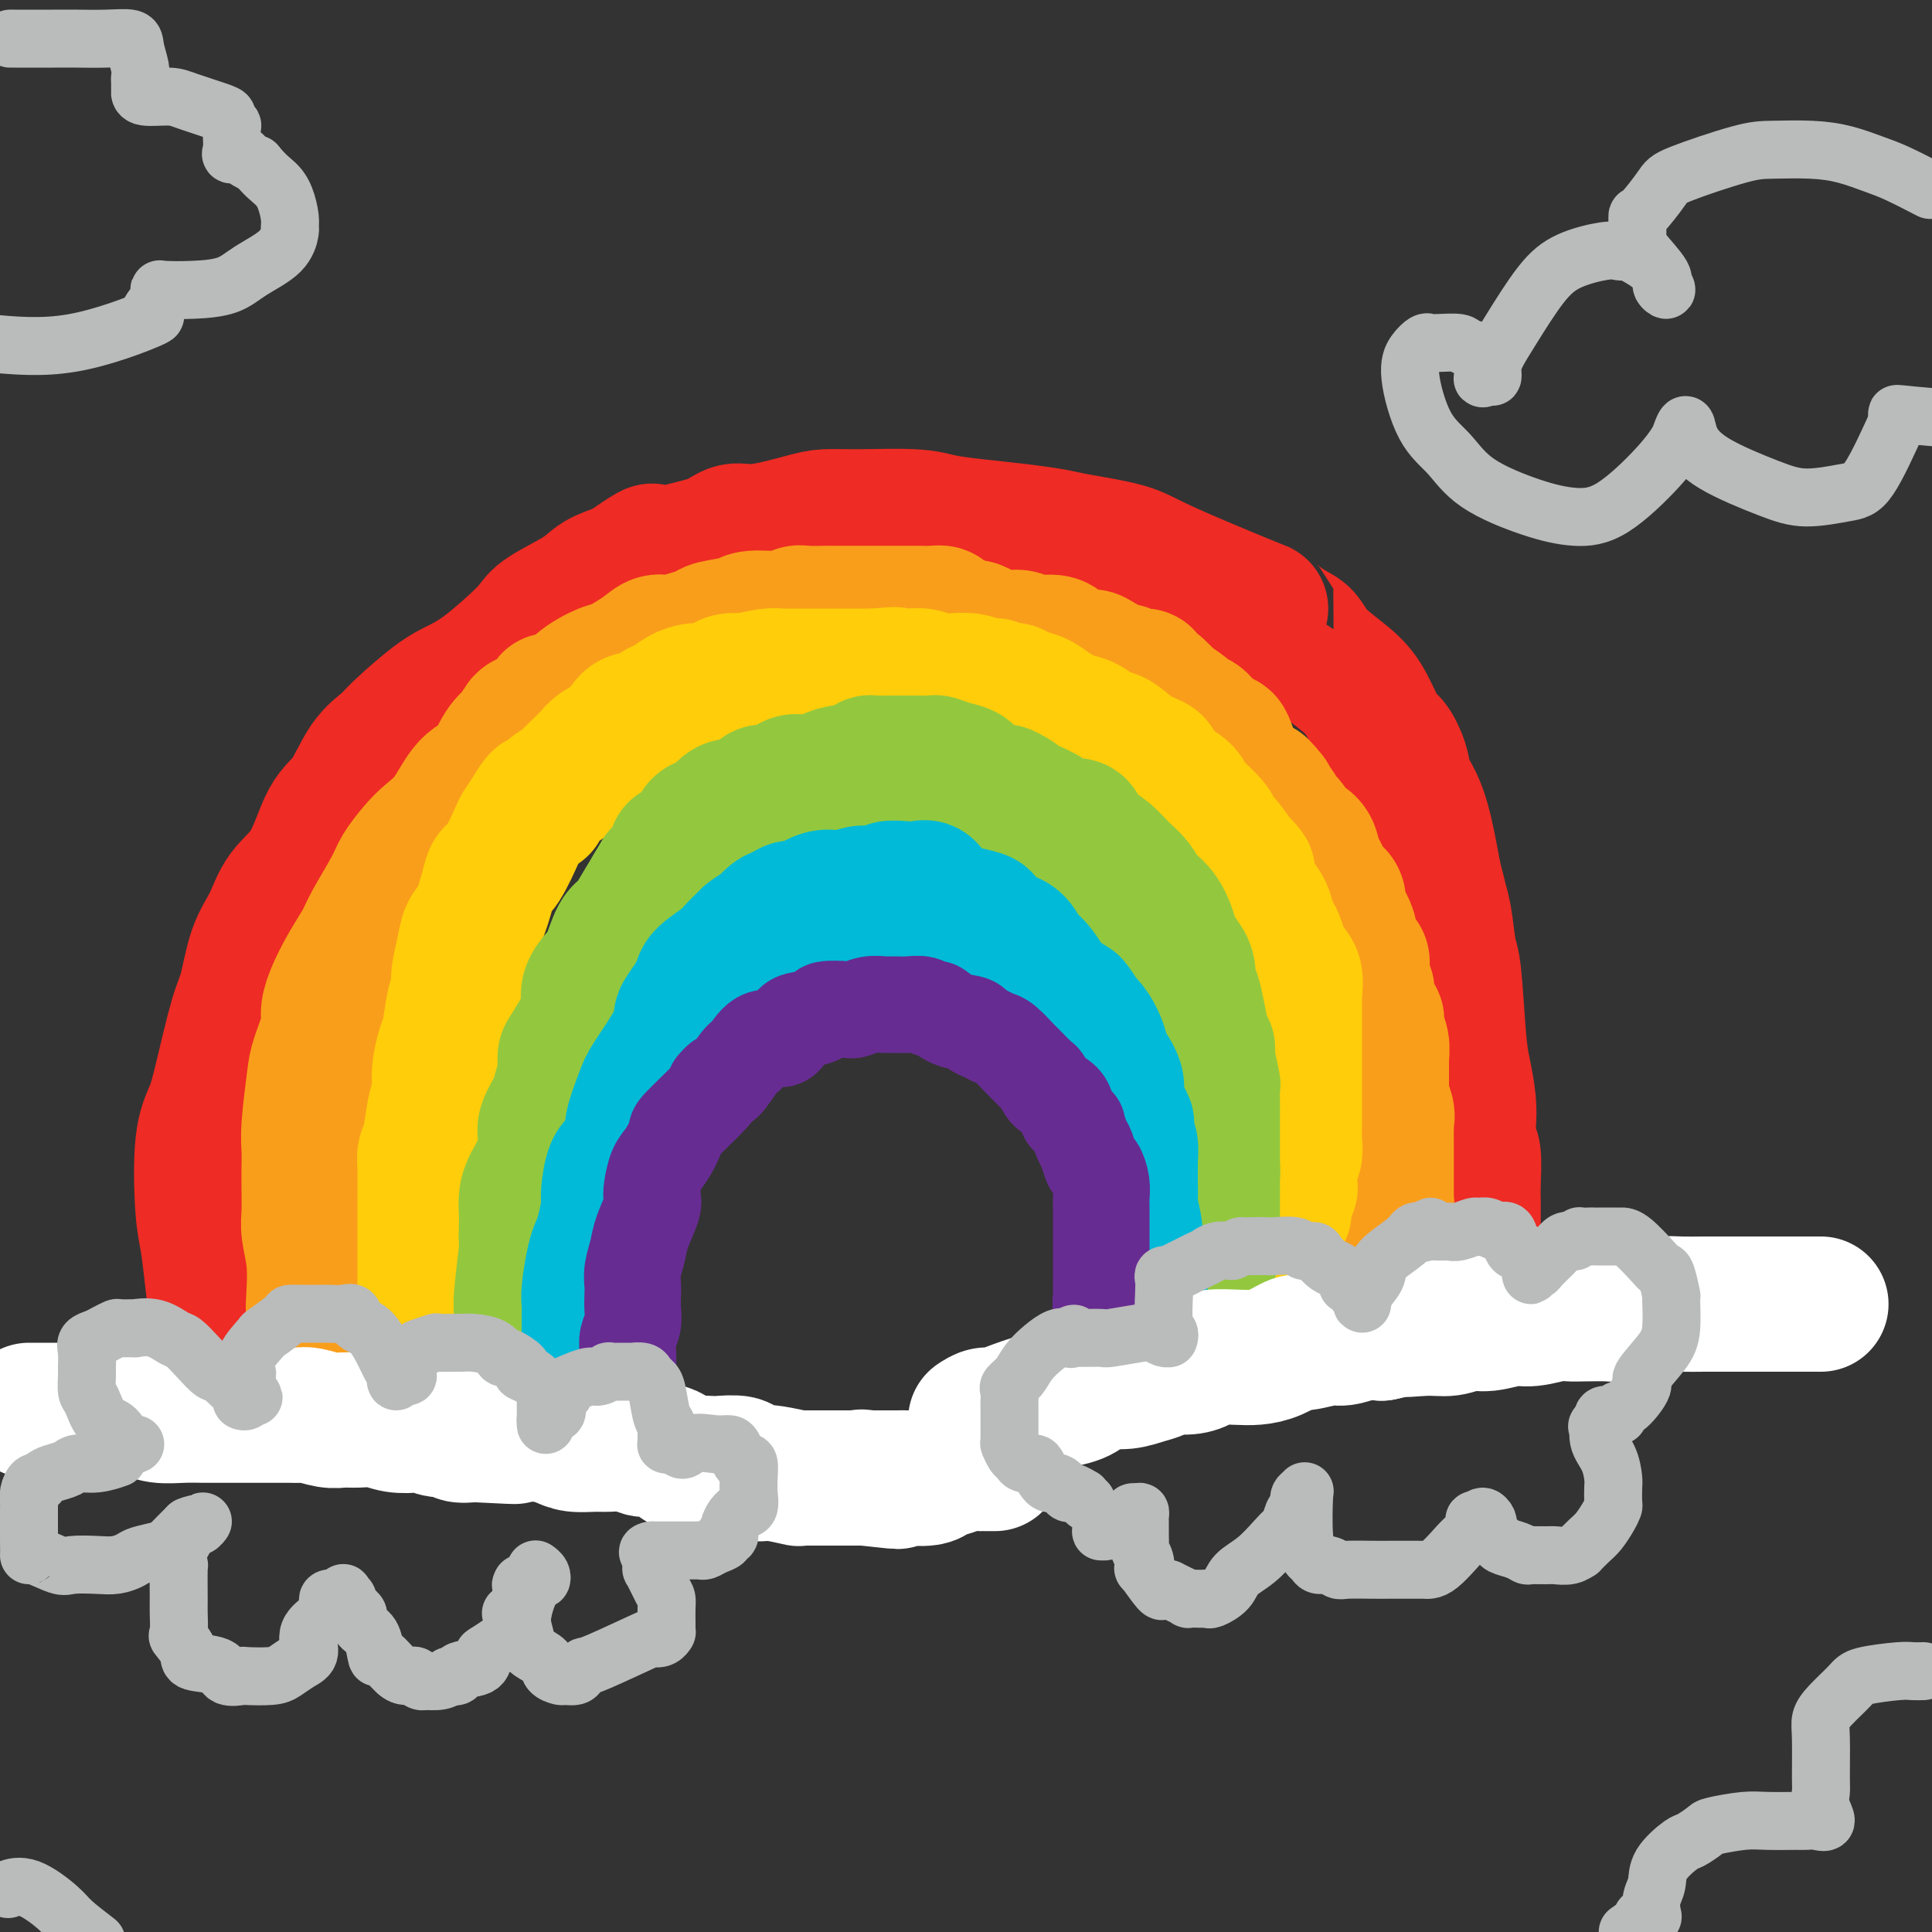 <svg viewBox='0 0 400 400' version='1.1' xmlns='http://www.w3.org/2000/svg' xmlns:xlink='http://www.w3.org/1999/xlink'><rect x="0" y="0" width="400" height="400" fill="#333333" stroke="none"/><g fill='none' stroke='rgb(238,43,36)' stroke-width='28' stroke-linecap='round' stroke-linejoin='round'><path d='M46,274c-0.333,-0.263 -0.665,-0.527 -1,-2c-0.335,-1.473 -0.672,-4.157 -1,-7c-0.328,-2.843 -0.647,-5.845 -1,-8c-0.353,-2.155 -0.740,-3.462 -1,-7c-0.260,-3.538 -0.393,-9.306 0,-13c0.393,-3.694 1.312,-5.313 2,-7c0.688,-1.687 1.146,-3.443 2,-7c0.854,-3.557 2.103,-8.916 3,-12c0.897,-3.084 1.443,-3.895 2,-6c0.557,-2.105 1.124,-5.505 2,-8c0.876,-2.495 2.061,-4.085 3,-6c0.939,-1.915 1.632,-4.154 3,-6c1.368,-1.846 3.410,-3.299 5,-6c1.590,-2.701 2.729,-6.649 4,-9c1.271,-2.351 2.675,-3.105 4,-5c1.325,-1.895 2.573,-4.930 4,-7c1.427,-2.070 3.033,-3.175 4,-4c0.967,-0.825 1.293,-1.371 3,-3c1.707,-1.629 4.793,-4.341 7,-6c2.207,-1.659 3.535,-2.267 5,-3c1.465,-0.733 3.067,-1.592 5,-3c1.933,-1.408 4.196,-3.364 6,-5c1.804,-1.636 3.149,-2.952 4,-4c0.851,-1.048 1.207,-1.827 3,-3c1.793,-1.173 5.021,-2.739 7,-4c1.979,-1.261 2.708,-2.217 4,-3c1.292,-0.783 3.146,-1.391 5,-2'/><path d='M129,118c8.211,-5.747 5.738,-3.615 6,-3c0.262,0.615 3.259,-0.287 6,-1c2.741,-0.713 5.225,-1.239 7,-2c1.775,-0.761 2.842,-1.759 4,-2c1.158,-0.241 2.406,0.274 5,0c2.594,-0.274 6.533,-1.338 9,-2c2.467,-0.662 3.461,-0.920 5,-1c1.539,-0.080 3.623,0.020 7,0c3.377,-0.020 8.045,-0.160 11,0c2.955,0.160 4.195,0.619 6,1c1.805,0.381 4.174,0.682 7,1c2.826,0.318 6.110,0.653 9,1c2.890,0.347 5.387,0.708 7,1c1.613,0.292 2.340,0.517 5,1c2.660,0.483 7.251,1.225 10,2c2.749,0.775 3.657,1.581 9,4c5.343,2.419 15.123,6.449 19,8c3.877,1.551 1.853,0.623 2,1c0.147,0.377 2.465,2.058 4,3c1.535,0.942 2.288,1.146 3,2c0.712,0.854 1.384,2.359 3,4c1.616,1.641 4.177,3.418 6,5c1.823,1.582 2.907,2.968 4,5c1.093,2.032 2.194,4.709 3,6c0.806,1.291 1.318,1.194 2,2c0.682,0.806 1.534,2.514 2,4c0.466,1.486 0.548,2.749 1,4c0.452,1.251 1.276,2.491 2,4c0.724,1.509 1.350,3.288 2,6c0.650,2.712 1.325,6.356 2,10'/><path d='M297,182c1.262,4.481 0.915,3.685 1,4c0.085,0.315 0.600,1.741 1,4c0.400,2.259 0.685,5.352 1,7c0.315,1.648 0.659,1.850 1,5c0.341,3.150 0.679,9.247 1,13c0.321,3.753 0.626,5.162 1,7c0.374,1.838 0.818,4.106 1,6c0.182,1.894 0.101,3.414 0,5c-0.101,1.586 -0.223,3.237 0,4c0.223,0.763 0.792,0.638 1,2c0.208,1.362 0.056,4.211 0,6c-0.056,1.789 -0.015,2.518 0,4c0.015,1.482 0.004,3.717 0,5c-0.004,1.283 -0.001,1.615 0,2c0.001,0.385 0.000,0.824 0,1c-0.000,0.176 -0.000,0.088 0,0'/></g>
<g fill='none' stroke='rgb(249,158,27)' stroke-width='28' stroke-linecap='round' stroke-linejoin='round'><path d='M66,278c0.111,-0.076 0.222,-0.152 0,-1c-0.222,-0.848 -0.777,-2.469 -1,-4c-0.223,-1.531 -0.112,-2.972 0,-5c0.112,-2.028 0.226,-4.642 0,-7c-0.226,-2.358 -0.792,-4.458 -1,-6c-0.208,-1.542 -0.057,-2.525 0,-4c0.057,-1.475 0.018,-3.441 0,-5c-0.018,-1.559 -0.017,-2.711 0,-4c0.017,-1.289 0.051,-2.716 0,-4c-0.051,-1.284 -0.186,-2.426 0,-5c0.186,-2.574 0.692,-6.581 1,-9c0.308,-2.419 0.417,-3.251 1,-5c0.583,-1.749 1.641,-4.415 2,-6c0.359,-1.585 0.019,-2.090 0,-3c-0.019,-0.910 0.282,-2.225 1,-4c0.718,-1.775 1.854,-4.011 3,-6c1.146,-1.989 2.302,-3.733 3,-5c0.698,-1.267 0.937,-2.057 2,-4c1.063,-1.943 2.948,-5.038 4,-7c1.052,-1.962 1.271,-2.791 2,-4c0.729,-1.209 1.970,-2.796 3,-4c1.030,-1.204 1.850,-2.024 3,-3c1.150,-0.976 2.628,-2.110 4,-4c1.372,-1.890 2.636,-4.538 4,-6c1.364,-1.462 2.829,-1.740 4,-3c1.171,-1.260 2.049,-3.503 3,-5c0.951,-1.497 1.976,-2.249 3,-3'/><path d='M107,152c3.641,-4.638 0.744,-2.232 1,-2c0.256,0.232 3.665,-1.710 5,-3c1.335,-1.290 0.595,-1.926 1,-2c0.405,-0.074 1.953,0.416 3,0c1.047,-0.416 1.592,-1.737 3,-3c1.408,-1.263 3.678,-2.467 5,-3c1.322,-0.533 1.697,-0.394 3,-1c1.303,-0.606 3.533,-1.955 5,-3c1.467,-1.045 2.172,-1.786 3,-2c0.828,-0.214 1.780,0.098 3,0c1.220,-0.098 2.707,-0.605 4,-1c1.293,-0.395 2.391,-0.679 3,-1c0.609,-0.321 0.730,-0.678 2,-1c1.270,-0.322 3.689,-0.608 5,-1c1.311,-0.392 1.515,-0.890 3,-1c1.485,-0.110 4.251,0.167 6,0c1.749,-0.167 2.482,-0.777 3,-1c0.518,-0.223 0.821,-0.060 2,0c1.179,0.060 3.232,0.016 4,0c0.768,-0.016 0.249,-0.004 2,0c1.751,0.004 5.770,0.001 7,0c1.230,-0.001 -0.330,-0.000 0,0c0.330,0.000 2.550,-0.001 4,0c1.450,0.001 2.128,0.003 3,0c0.872,-0.003 1.937,-0.012 3,0c1.063,0.012 2.125,0.045 3,0c0.875,-0.045 1.565,-0.167 2,0c0.435,0.167 0.617,0.622 1,1c0.383,0.378 0.967,0.679 2,1c1.033,0.321 2.517,0.660 4,1'/><path d='M202,130c1.642,0.625 1.249,0.689 2,1c0.751,0.311 2.648,0.871 4,1c1.352,0.129 2.158,-0.173 3,0c0.842,0.173 1.720,0.821 3,1c1.280,0.179 2.962,-0.110 4,0c1.038,0.110 1.430,0.620 2,1c0.570,0.380 1.316,0.632 2,1c0.684,0.368 1.306,0.854 2,1c0.694,0.146 1.459,-0.048 2,0c0.541,0.048 0.857,0.338 2,1c1.143,0.662 3.114,1.698 4,2c0.886,0.302 0.687,-0.129 1,0c0.313,0.129 1.140,0.817 2,1c0.860,0.183 1.755,-0.139 2,0c0.245,0.139 -0.158,0.737 0,1c0.158,0.263 0.878,0.189 2,1c1.122,0.811 2.647,2.508 3,3c0.353,0.492 -0.467,-0.219 0,0c0.467,0.219 2.219,1.368 3,2c0.781,0.632 0.589,0.747 1,1c0.411,0.253 1.423,0.646 2,1c0.577,0.354 0.718,0.670 1,1c0.282,0.330 0.706,0.673 1,1c0.294,0.327 0.457,0.637 1,1c0.543,0.363 1.467,0.778 2,1c0.533,0.222 0.674,0.252 1,1c0.326,0.748 0.836,2.214 1,3c0.164,0.786 -0.018,0.891 0,1c0.018,0.109 0.236,0.222 1,1c0.764,0.778 2.076,2.222 3,3c0.924,0.778 1.462,0.889 2,1'/><path d='M261,163c3.527,3.615 1.345,2.151 1,2c-0.345,-0.151 1.148,1.009 2,2c0.852,0.991 1.062,1.811 1,2c-0.062,0.189 -0.395,-0.254 0,0c0.395,0.254 1.519,1.207 2,2c0.481,0.793 0.318,1.428 1,2c0.682,0.572 2.210,1.081 3,2c0.790,0.919 0.842,2.248 1,3c0.158,0.752 0.421,0.927 1,2c0.579,1.073 1.474,3.046 2,4c0.526,0.954 0.684,0.890 1,1c0.316,0.110 0.792,0.393 1,1c0.208,0.607 0.150,1.539 0,2c-0.150,0.461 -0.390,0.451 0,1c0.390,0.549 1.410,1.658 2,3c0.590,1.342 0.751,2.917 1,4c0.249,1.083 0.588,1.673 1,2c0.412,0.327 0.898,0.389 1,1c0.102,0.611 -0.179,1.770 0,3c0.179,1.230 0.817,2.531 1,3c0.183,0.469 -0.091,0.106 0,1c0.091,0.894 0.546,3.045 1,4c0.454,0.955 0.906,0.713 1,1c0.094,0.287 -0.171,1.104 0,2c0.171,0.896 0.778,1.873 1,3c0.222,1.127 0.060,2.404 0,3c-0.060,0.596 -0.016,0.510 0,1c0.016,0.490 0.004,1.555 0,2c-0.004,0.445 -0.001,0.270 0,1c0.001,0.730 0.001,2.365 0,4'/><path d='M286,227c1.619,6.851 1.166,3.479 1,3c-0.166,-0.479 -0.044,1.936 0,3c0.044,1.064 0.012,0.778 0,1c-0.012,0.222 -0.003,0.952 0,2c0.003,1.048 0.001,2.414 0,3c-0.001,0.586 -0.000,0.392 0,1c0.000,0.608 0.000,2.019 0,3c-0.000,0.981 -0.000,1.534 0,2c0.000,0.466 0.000,0.847 0,1c-0.000,0.153 -0.000,0.078 0,0c0.000,-0.078 0.000,-0.161 0,0c-0.000,0.161 -0.000,0.565 0,1c0.000,0.435 0.001,0.902 0,1c-0.001,0.098 -0.004,-0.172 0,0c0.004,0.172 0.015,0.786 0,1c-0.015,0.214 -0.057,0.027 0,0c0.057,-0.027 0.211,0.107 0,1c-0.211,0.893 -0.789,2.544 -1,3c-0.211,0.456 -0.057,-0.284 0,0c0.057,0.284 0.015,1.592 0,2c-0.015,0.408 -0.004,-0.082 0,0c0.004,0.082 0.001,0.738 0,1c-0.001,0.262 -0.001,0.131 0,0'/></g>
<g fill='none' stroke='rgb(255,205,10)' stroke-width='28' stroke-linecap='round' stroke-linejoin='round'><path d='M88,272c-0.000,0.144 -0.000,0.289 0,0c0.000,-0.289 0.000,-1.011 0,-3c-0.000,-1.989 -0.000,-5.247 0,-7c0.000,-1.753 0.000,-2.003 0,-3c-0.000,-0.997 -0.001,-2.742 0,-4c0.001,-1.258 0.003,-2.028 0,-3c-0.003,-0.972 -0.012,-2.147 0,-4c0.012,-1.853 0.046,-4.386 0,-6c-0.046,-1.614 -0.171,-2.310 0,-3c0.171,-0.690 0.637,-1.375 1,-3c0.363,-1.625 0.622,-4.189 1,-6c0.378,-1.811 0.874,-2.870 1,-4c0.126,-1.130 -0.120,-2.333 0,-4c0.120,-1.667 0.606,-3.799 1,-5c0.394,-1.201 0.697,-1.472 1,-3c0.303,-1.528 0.605,-4.314 1,-6c0.395,-1.686 0.882,-2.272 1,-3c0.118,-0.728 -0.133,-1.598 0,-3c0.133,-1.402 0.651,-3.335 1,-5c0.349,-1.665 0.529,-3.061 1,-4c0.471,-0.939 1.233,-1.422 2,-3c0.767,-1.578 1.539,-4.253 2,-6c0.461,-1.747 0.613,-2.568 1,-3c0.387,-0.432 1.011,-0.477 2,-2c0.989,-1.523 2.343,-4.526 3,-6c0.657,-1.474 0.616,-1.421 1,-2c0.384,-0.579 1.192,-1.789 2,-3'/><path d='M110,168c2.621,-4.638 2.172,-1.732 2,-1c-0.172,0.732 -0.068,-0.710 1,-2c1.068,-1.290 3.101,-2.429 4,-3c0.899,-0.571 0.665,-0.573 1,-1c0.335,-0.427 1.241,-1.280 2,-2c0.759,-0.720 1.372,-1.309 2,-2c0.628,-0.691 1.269,-1.486 2,-2c0.731,-0.514 1.550,-0.749 2,-1c0.450,-0.251 0.529,-0.519 1,-1c0.471,-0.481 1.333,-1.175 2,-2c0.667,-0.825 1.140,-1.783 2,-2c0.860,-0.217 2.107,0.306 3,0c0.893,-0.306 1.431,-1.440 2,-2c0.569,-0.560 1.167,-0.545 2,-1c0.833,-0.455 1.899,-1.379 3,-2c1.101,-0.621 2.236,-0.937 3,-1c0.764,-0.063 1.157,0.128 2,0c0.843,-0.128 2.138,-0.574 3,-1c0.862,-0.426 1.292,-0.832 2,-1c0.708,-0.168 1.693,-0.098 2,0c0.307,0.098 -0.066,0.222 1,0c1.066,-0.222 3.569,-0.792 5,-1c1.431,-0.208 1.789,-0.056 2,0c0.211,0.056 0.273,0.015 1,0c0.727,-0.015 2.118,-0.004 3,0c0.882,0.004 1.255,0.001 2,0c0.745,-0.001 1.863,-0.000 3,0c1.137,0.000 2.295,0.000 3,0c0.705,-0.000 0.959,-0.000 2,0c1.041,0.000 2.869,0.000 4,0c1.131,-0.000 1.566,-0.000 2,0'/><path d='M181,140c6.845,-0.618 3.959,-0.162 3,0c-0.959,0.162 0.010,0.030 1,0c0.990,-0.030 2.001,0.044 3,0c0.999,-0.044 1.986,-0.204 3,0c1.014,0.204 2.054,0.772 3,1c0.946,0.228 1.796,0.117 3,0c1.204,-0.117 2.760,-0.241 4,0c1.240,0.241 2.163,0.848 3,1c0.837,0.152 1.588,-0.152 2,0c0.412,0.152 0.484,0.761 1,1c0.516,0.239 1.477,0.108 2,0c0.523,-0.108 0.608,-0.194 1,0c0.392,0.194 1.091,0.667 2,1c0.909,0.333 2.028,0.527 3,1c0.972,0.473 1.796,1.224 3,2c1.204,0.776 2.789,1.576 4,2c1.211,0.424 2.049,0.471 3,1c0.951,0.529 2.014,1.541 3,2c0.986,0.459 1.893,0.364 3,1c1.107,0.636 2.413,2.001 4,3c1.587,0.999 3.455,1.632 4,2c0.545,0.368 -0.232,0.470 0,1c0.232,0.530 1.473,1.487 2,2c0.527,0.513 0.339,0.583 1,1c0.661,0.417 2.172,1.182 3,2c0.828,0.818 0.973,1.688 1,2c0.027,0.312 -0.065,0.067 1,1c1.065,0.933 3.285,3.044 4,4c0.715,0.956 -0.077,0.757 0,1c0.077,0.243 1.022,0.926 2,2c0.978,1.074 1.989,2.537 3,4'/><path d='M256,178c4.058,4.179 1.703,2.126 1,2c-0.703,-0.126 0.245,1.675 1,3c0.755,1.325 1.318,2.176 2,3c0.682,0.824 1.483,1.622 2,3c0.517,1.378 0.751,3.336 1,4c0.249,0.664 0.511,0.035 1,1c0.489,0.965 1.203,3.525 2,5c0.797,1.475 1.678,1.866 2,3c0.322,1.134 0.086,3.012 0,4c-0.086,0.988 -0.023,1.087 0,2c0.023,0.913 0.006,2.639 0,4c-0.006,1.361 -0.002,2.355 0,3c0.002,0.645 0.000,0.940 0,2c-0.000,1.060 -0.000,2.883 0,4c0.000,1.117 0.000,1.527 0,3c-0.000,1.473 -0.000,4.007 0,5c0.000,0.993 0.001,0.444 0,1c-0.001,0.556 -0.004,2.217 0,3c0.004,0.783 0.015,0.690 0,1c-0.015,0.310 -0.057,1.024 0,2c0.057,0.976 0.211,2.213 0,3c-0.211,0.787 -0.788,1.124 -1,2c-0.212,0.876 -0.061,2.291 0,3c0.061,0.709 0.030,0.712 0,1c-0.030,0.288 -0.060,0.861 0,1c0.060,0.139 0.208,-0.155 0,0c-0.208,0.155 -0.774,0.759 -1,1c-0.226,0.241 -0.113,0.121 0,0'/><path d='M266,247c-0.309,7.204 -0.083,2.715 0,1c0.083,-1.715 0.022,-0.654 0,0c-0.022,0.654 -0.006,0.901 0,1c0.006,0.099 0.003,0.049 0,0'/></g>
<g fill='none' stroke='rgb(147,200,62)' stroke-width='28' stroke-linecap='round' stroke-linejoin='round'><path d='M108,281c0.002,-0.757 0.004,-1.514 0,-2c-0.004,-0.486 -0.015,-0.702 0,-2c0.015,-1.298 0.057,-3.677 0,-5c-0.057,-1.323 -0.211,-1.589 0,-4c0.211,-2.411 0.788,-6.967 1,-9c0.212,-2.033 0.059,-1.544 0,-2c-0.059,-0.456 -0.023,-1.856 0,-3c0.023,-1.144 0.035,-2.032 0,-3c-0.035,-0.968 -0.116,-2.015 0,-3c0.116,-0.985 0.430,-1.909 1,-3c0.570,-1.091 1.395,-2.349 2,-4c0.605,-1.651 0.989,-3.694 1,-5c0.011,-1.306 -0.351,-1.873 0,-3c0.351,-1.127 1.416,-2.813 2,-4c0.584,-1.187 0.689,-1.876 1,-3c0.311,-1.124 0.829,-2.682 1,-4c0.171,-1.318 -0.006,-2.397 0,-3c0.006,-0.603 0.196,-0.731 1,-2c0.804,-1.269 2.221,-3.680 3,-5c0.779,-1.320 0.919,-1.547 1,-2c0.081,-0.453 0.105,-1.130 0,-2c-0.105,-0.870 -0.337,-1.934 0,-3c0.337,-1.066 1.244,-2.135 2,-3c0.756,-0.865 1.360,-1.524 2,-3c0.640,-1.476 1.316,-3.767 2,-5c0.684,-1.233 1.376,-1.409 2,-2c0.624,-0.591 1.178,-1.597 2,-3c0.822,-1.403 1.911,-3.201 3,-5'/><path d='M135,184c2.270,-3.779 1.446,-2.727 2,-3c0.554,-0.273 2.485,-1.872 3,-3c0.515,-1.128 -0.385,-1.786 0,-2c0.385,-0.214 2.057,0.016 3,-1c0.943,-1.016 1.159,-3.276 2,-4c0.841,-0.724 2.308,0.090 3,0c0.692,-0.090 0.609,-1.085 1,-2c0.391,-0.915 1.255,-1.752 2,-2c0.745,-0.248 1.371,0.093 2,0c0.629,-0.093 1.260,-0.621 2,-1c0.740,-0.379 1.589,-0.608 2,-1c0.411,-0.392 0.382,-0.945 1,-1c0.618,-0.055 1.881,0.389 3,0c1.119,-0.389 2.093,-1.609 3,-2c0.907,-0.391 1.745,0.049 3,0c1.255,-0.049 2.926,-0.588 4,-1c1.074,-0.412 1.550,-0.699 3,-1c1.450,-0.301 3.874,-0.617 5,-1c1.126,-0.383 0.956,-0.835 1,-1c0.044,-0.165 0.304,-0.044 1,0c0.696,0.044 1.830,0.012 3,0c1.170,-0.012 2.378,-0.004 3,0c0.622,0.004 0.659,0.004 1,0c0.341,-0.004 0.988,-0.013 2,0c1.012,0.013 2.391,0.047 3,0c0.609,-0.047 0.450,-0.177 1,0c0.550,0.177 1.810,0.661 3,1c1.190,0.339 2.309,0.534 3,1c0.691,0.466 0.955,1.202 2,2c1.045,0.798 2.870,1.656 4,2c1.130,0.344 1.565,0.172 2,0'/><path d='M208,164c2.934,1.344 2.769,1.703 3,2c0.231,0.297 0.859,0.530 2,1c1.141,0.470 2.794,1.176 4,2c1.206,0.824 1.964,1.767 3,2c1.036,0.233 2.349,-0.244 3,0c0.651,0.244 0.640,1.209 1,2c0.360,0.791 1.093,1.408 2,2c0.907,0.592 1.990,1.157 3,2c1.010,0.843 1.948,1.962 3,3c1.052,1.038 2.217,1.996 3,3c0.783,1.004 1.183,2.054 2,3c0.817,0.946 2.051,1.787 3,3c0.949,1.213 1.613,2.798 2,4c0.387,1.202 0.498,2.023 1,3c0.502,0.977 1.395,2.112 2,3c0.605,0.888 0.923,1.530 1,3c0.077,1.470 -0.085,3.770 0,4c0.085,0.230 0.419,-1.608 1,0c0.581,1.608 1.410,6.663 2,9c0.590,2.337 0.943,1.957 1,2c0.057,0.043 -0.181,0.511 0,2c0.181,1.489 0.781,4.001 1,5c0.219,0.999 0.059,0.486 0,1c-0.059,0.514 -0.016,2.057 0,3c0.016,0.943 0.004,1.287 0,2c-0.004,0.713 -0.001,1.796 0,3c0.001,1.204 0.000,2.529 0,3c-0.000,0.471 -0.000,0.088 0,1c0.000,0.912 0.000,3.118 0,4c-0.000,0.882 -0.000,0.441 0,0'/><path d='M251,241c0.155,3.753 0.041,2.135 0,2c-0.041,-0.135 -0.011,1.211 0,2c0.011,0.789 0.003,1.019 0,1c-0.003,-0.019 -0.001,-0.288 0,0c0.001,0.288 0.000,1.134 0,2c-0.000,0.866 -0.000,1.751 0,2c0.000,0.249 0.000,-0.137 0,0c-0.000,0.137 -0.000,0.797 0,1c0.000,0.203 -0.000,-0.051 0,0c0.000,0.051 0.000,0.405 0,1c-0.000,0.595 -0.000,1.429 0,2c0.000,0.571 0.000,0.877 0,1c-0.000,0.123 -0.000,0.061 0,0c0.000,-0.061 0.001,-0.121 0,0c-0.001,0.121 -0.004,0.424 0,1c0.004,0.576 0.015,1.425 0,2c-0.015,0.575 -0.057,0.876 0,1c0.057,0.124 0.211,0.071 0,0c-0.211,-0.071 -0.789,-0.160 -1,0c-0.211,0.160 -0.057,0.568 0,1c0.057,0.432 0.015,0.886 0,1c-0.015,0.114 -0.004,-0.113 0,0c0.004,0.113 0.001,0.566 0,1c-0.001,0.434 -0.000,0.848 0,1c0.000,0.152 0.000,0.044 0,0c-0.000,-0.044 -0.000,-0.022 0,0'/><path d='M250,263c-0.155,3.597 -0.041,1.591 0,1c0.041,-0.591 0.011,0.233 0,1c-0.011,0.767 -0.003,1.477 0,2c0.003,0.523 0.001,0.858 0,1c-0.001,0.142 -0.000,0.090 0,0c0.000,-0.090 0.000,-0.216 0,0c-0.000,0.216 -0.000,0.776 0,1c0.000,0.224 0.000,0.112 0,0'/></g>
<g fill='none' stroke='rgb(0,186,216)' stroke-width='28' stroke-linecap='round' stroke-linejoin='round'><path d='M123,288c-0.423,0.244 -0.845,0.487 -1,0c-0.155,-0.487 -0.041,-1.706 0,-3c0.041,-1.294 0.010,-2.664 0,-4c-0.010,-1.336 0.000,-2.637 0,-4c-0.000,-1.363 -0.011,-2.788 0,-4c0.011,-1.212 0.044,-2.212 0,-3c-0.044,-0.788 -0.166,-1.363 0,-3c0.166,-1.637 0.618,-4.336 1,-6c0.382,-1.664 0.693,-2.292 1,-3c0.307,-0.708 0.609,-1.496 1,-3c0.391,-1.504 0.869,-3.723 1,-5c0.131,-1.277 -0.086,-1.612 0,-3c0.086,-1.388 0.475,-3.828 1,-5c0.525,-1.172 1.187,-1.075 2,-2c0.813,-0.925 1.777,-2.873 2,-4c0.223,-1.127 -0.295,-1.432 0,-3c0.295,-1.568 1.401,-4.397 2,-6c0.599,-1.603 0.689,-1.980 2,-4c1.311,-2.020 3.844,-5.682 5,-8c1.156,-2.318 0.937,-3.291 1,-4c0.063,-0.709 0.409,-1.152 1,-2c0.591,-0.848 1.428,-2.099 2,-3c0.572,-0.901 0.880,-1.451 1,-2c0.120,-0.549 0.053,-1.096 1,-2c0.947,-0.904 2.909,-2.167 4,-3c1.091,-0.833 1.312,-1.238 2,-2c0.688,-0.762 1.844,-1.881 3,-3'/><path d='M155,194c1.976,-1.581 2.414,-1.532 3,-2c0.586,-0.468 1.318,-1.453 2,-2c0.682,-0.547 1.313,-0.654 2,-1c0.687,-0.346 1.429,-0.929 2,-1c0.571,-0.071 0.971,0.369 2,0c1.029,-0.369 2.685,-1.549 4,-2c1.315,-0.451 2.287,-0.174 3,0c0.713,0.174 1.165,0.244 2,0c0.835,-0.244 2.053,-0.801 3,-1c0.947,-0.199 1.621,-0.039 2,0c0.379,0.039 0.461,-0.042 1,0c0.539,0.042 1.534,0.205 2,0c0.466,-0.205 0.401,-0.780 1,-1c0.599,-0.220 1.862,-0.084 3,0c1.138,0.084 2.153,0.117 3,0c0.847,-0.117 1.527,-0.382 2,0c0.473,0.382 0.740,1.412 1,2c0.260,0.588 0.513,0.734 1,1c0.487,0.266 1.210,0.652 2,1c0.790,0.348 1.649,0.657 3,1c1.351,0.343 3.195,0.720 4,1c0.805,0.280 0.573,0.464 1,1c0.427,0.536 1.514,1.424 2,2c0.486,0.576 0.371,0.839 1,1c0.629,0.161 2.003,0.221 3,1c0.997,0.779 1.617,2.278 2,3c0.383,0.722 0.528,0.669 1,1c0.472,0.331 1.271,1.048 2,2c0.729,0.952 1.389,2.141 2,3c0.611,0.859 1.175,1.388 2,2c0.825,0.612 1.913,1.306 3,2'/><path d='M222,208c1.989,2.378 0.960,1.824 1,2c0.040,0.176 1.147,1.082 2,2c0.853,0.918 1.452,1.847 2,3c0.548,1.153 1.044,2.530 1,3c-0.044,0.470 -0.628,0.033 0,1c0.628,0.967 2.469,3.337 3,5c0.531,1.663 -0.246,2.618 0,4c0.246,1.382 1.516,3.190 2,4c0.484,0.810 0.182,0.620 0,1c-0.182,0.380 -0.245,1.330 0,2c0.245,0.670 0.798,1.062 1,2c0.202,0.938 0.053,2.423 0,3c-0.053,0.577 -0.010,0.247 0,1c0.010,0.753 -0.012,2.590 0,4c0.012,1.410 0.060,2.393 0,3c-0.060,0.607 -0.226,0.839 0,2c0.226,1.161 0.845,3.250 1,5c0.155,1.750 -0.155,3.160 0,4c0.155,0.840 0.773,1.110 1,2c0.227,0.890 0.061,2.402 0,3c-0.061,0.598 -0.016,0.283 0,1c0.016,0.717 0.004,2.465 0,3c-0.004,0.535 -0.001,-0.145 0,0c0.001,0.145 0.000,1.114 0,2c-0.000,0.886 -0.000,1.691 0,2c0.000,0.309 0.000,0.124 0,0c-0.000,-0.124 -0.000,-0.187 0,0c0.000,0.187 0.000,0.625 0,1c-0.000,0.375 -0.000,0.688 0,1'/><path d='M236,274c0.691,6.890 0.917,3.114 1,2c0.083,-1.114 0.022,0.433 0,1c-0.022,0.567 -0.006,0.153 0,0c0.006,-0.153 0.002,-0.044 0,0c-0.002,0.044 -0.001,0.022 0,0'/></g>
<g fill='none' stroke='rgb(103,44,145)' stroke-width='20' stroke-linecap='round' stroke-linejoin='round'><path d='M130,295c-0.001,-0.622 -0.001,-1.244 0,-2c0.001,-0.756 0.004,-1.648 0,-3c-0.004,-1.352 -0.015,-3.166 0,-5c0.015,-1.834 0.057,-3.689 0,-5c-0.057,-1.311 -0.211,-2.080 0,-3c0.211,-0.920 0.788,-1.992 1,-3c0.212,-1.008 0.060,-1.953 0,-3c-0.060,-1.047 -0.028,-2.196 0,-3c0.028,-0.804 0.054,-1.262 0,-2c-0.054,-0.738 -0.186,-1.756 0,-3c0.186,-1.244 0.690,-2.716 1,-4c0.310,-1.284 0.425,-2.382 1,-4c0.575,-1.618 1.609,-3.758 2,-5c0.391,-1.242 0.137,-1.587 0,-2c-0.137,-0.413 -0.158,-0.893 0,-2c0.158,-1.107 0.495,-2.839 1,-4c0.505,-1.161 1.180,-1.750 2,-3c0.820,-1.250 1.787,-3.160 2,-4c0.213,-0.840 -0.327,-0.611 1,-2c1.327,-1.389 4.522,-4.397 6,-6c1.478,-1.603 1.239,-1.802 1,-2'/><path d='M148,225c2.151,-2.632 1.529,-0.713 2,-1c0.471,-0.287 2.037,-2.781 3,-4c0.963,-1.219 1.324,-1.163 2,-2c0.676,-0.837 1.667,-2.567 3,-3c1.333,-0.433 3.009,0.430 4,0c0.991,-0.430 1.299,-2.154 2,-3c0.701,-0.846 1.797,-0.814 3,-1c1.203,-0.186 2.513,-0.589 3,-1c0.487,-0.411 0.151,-0.828 1,-1c0.849,-0.172 2.884,-0.099 4,0c1.116,0.099 1.313,0.223 2,0c0.687,-0.223 1.864,-0.793 3,-1c1.136,-0.207 2.231,-0.051 3,0c0.769,0.051 1.213,-0.002 2,0c0.787,0.002 1.917,0.060 3,0c1.083,-0.060 2.119,-0.237 3,0c0.881,0.237 1.608,0.890 2,1c0.392,0.110 0.451,-0.321 1,0c0.549,0.321 1.589,1.396 3,2c1.411,0.604 3.192,0.737 4,1c0.808,0.263 0.644,0.656 1,1c0.356,0.344 1.231,0.639 2,1c0.769,0.361 1.432,0.787 2,1c0.568,0.213 1.042,0.213 2,1c0.958,0.787 2.401,2.361 3,3c0.599,0.639 0.353,0.345 1,1c0.647,0.655 2.187,2.261 3,3c0.813,0.739 0.898,0.610 1,1c0.102,0.390 0.220,1.297 1,2c0.780,0.703 2.223,1.201 3,2c0.777,0.799 0.889,1.900 1,3'/><path d='M221,231c2.416,2.611 1.957,1.640 2,2c0.043,0.360 0.590,2.053 1,3c0.410,0.947 0.684,1.150 1,2c0.316,0.850 0.673,2.348 1,3c0.327,0.652 0.624,0.456 1,1c0.376,0.544 0.833,1.826 1,3c0.167,1.174 0.045,2.241 0,3c-0.045,0.759 -0.012,1.209 0,2c0.012,0.791 0.003,1.921 0,3c-0.003,1.079 -0.001,2.105 0,3c0.001,0.895 0.000,1.657 0,2c-0.000,0.343 -0.000,0.267 0,1c0.000,0.733 0.000,2.274 0,3c-0.000,0.726 -0.001,0.636 0,1c0.001,0.364 0.004,1.183 0,2c-0.004,0.817 -0.016,1.631 0,2c0.016,0.369 0.061,0.291 0,1c-0.061,0.709 -0.226,2.204 0,3c0.226,0.796 0.845,0.892 1,1c0.155,0.108 -0.155,0.228 0,1c0.155,0.772 0.774,2.197 1,3c0.226,0.803 0.061,0.985 0,1c-0.061,0.015 -0.016,-0.137 0,0c0.016,0.137 0.004,0.561 0,1c-0.004,0.439 -0.001,0.891 0,1c0.001,0.109 0.000,-0.125 0,0c-0.000,0.125 -0.000,0.611 0,1c0.000,0.389 0.000,0.682 0,1c-0.000,0.318 -0.000,0.662 0,1c0.000,0.338 0.000,0.669 0,1'/><path d='M230,283c0.311,5.911 0.089,1.689 0,0c-0.089,-1.689 -0.044,-0.844 0,0'/></g>
<g fill='none' stroke='rgb(255,255,255)' stroke-width='28' stroke-linecap='round' stroke-linejoin='round'><path d='M6,292c0.195,-0.000 0.390,-0.000 1,0c0.610,0.000 1.635,0.000 3,0c1.365,-0.000 3.072,-0.001 5,0c1.928,0.001 4.079,0.004 5,0c0.921,-0.004 0.612,-0.015 2,0c1.388,0.015 4.472,0.057 6,0c1.528,-0.057 1.498,-0.211 2,0c0.502,0.211 1.534,0.789 3,1c1.466,0.211 3.366,0.057 5,0c1.634,-0.057 3.001,-0.015 4,0c0.999,0.015 1.630,0.004 3,0c1.370,-0.004 3.480,-0.001 5,0c1.520,0.001 2.450,-0.001 3,0c0.550,0.001 0.720,0.004 2,0c1.280,-0.004 3.669,-0.015 5,0c1.331,0.015 1.605,0.057 2,0c0.395,-0.057 0.913,-0.212 2,0c1.087,0.212 2.744,0.793 4,1c1.256,0.207 2.112,0.042 3,0c0.888,-0.042 1.809,0.040 3,0c1.191,-0.040 2.653,-0.203 4,0c1.347,0.203 2.578,0.771 4,1c1.422,0.229 3.034,0.118 4,0c0.966,-0.118 1.287,-0.241 2,0c0.713,0.241 1.820,0.848 3,1c1.180,0.152 2.433,-0.151 3,0c0.567,0.151 0.448,0.758 1,1c0.552,0.242 1.776,0.121 3,0'/><path d='M98,297c14.992,0.774 6.471,0.210 4,0c-2.471,-0.210 1.107,-0.067 3,0c1.893,0.067 2.100,0.056 3,0c0.900,-0.056 2.494,-0.158 4,0c1.506,0.158 2.924,0.577 4,1c1.076,0.423 1.812,0.849 3,1c1.188,0.151 2.830,0.026 4,0c1.170,-0.026 1.868,0.047 3,0c1.132,-0.047 2.697,-0.215 4,0c1.303,0.215 2.344,0.814 3,1c0.656,0.186 0.929,-0.041 2,0c1.071,0.041 2.942,0.351 4,1c1.058,0.649 1.303,1.637 2,2c0.697,0.363 1.847,0.101 3,0c1.153,-0.101 2.311,-0.042 3,0c0.689,0.042 0.909,0.068 2,0c1.091,-0.068 3.052,-0.228 4,0c0.948,0.228 0.883,0.845 1,1c0.117,0.155 0.414,-0.151 1,0c0.586,0.151 1.459,0.758 2,1c0.541,0.242 0.750,0.117 1,0c0.250,-0.117 0.542,-0.228 2,0c1.458,0.228 4.082,0.793 5,1c0.918,0.207 0.132,0.055 0,0c-0.132,-0.055 0.392,-0.015 1,0c0.608,0.015 1.299,0.004 2,0c0.701,-0.004 1.412,-0.001 2,0c0.588,0.001 1.055,0.000 2,0c0.945,-0.000 2.370,-0.000 3,0c0.630,0.000 0.466,0.000 1,0c0.534,-0.000 1.767,-0.000 3,0'/><path d='M179,306c12.754,1.392 4.139,0.373 1,0c-3.139,-0.373 -0.802,-0.100 0,0c0.802,0.100 0.067,0.027 0,0c-0.067,-0.027 0.532,-0.007 1,0c0.468,0.007 0.805,0.003 1,0c0.195,-0.003 0.250,-0.004 1,0c0.750,0.004 2.196,0.012 3,0c0.804,-0.012 0.967,-0.046 2,0c1.033,0.046 2.935,0.170 4,0c1.065,-0.170 1.293,-0.634 2,-1c0.707,-0.366 1.895,-0.634 3,-1c1.105,-0.366 2.128,-0.830 3,-1c0.872,-0.170 1.593,-0.046 2,0c0.407,0.046 0.501,0.012 1,0c0.499,-0.012 1.402,-0.003 2,0c0.598,0.003 0.892,0.001 1,0c0.108,-0.001 0.031,-0.000 0,0c-0.031,0.000 -0.015,0.000 0,0'/><path d='M202,294c0.665,-0.436 1.330,-0.873 2,-1c0.670,-0.127 1.345,0.055 2,0c0.655,-0.055 1.291,-0.347 3,-1c1.709,-0.653 4.490,-1.667 6,-2c1.510,-0.333 1.747,0.017 3,0c1.253,-0.017 3.521,-0.400 5,-1c1.479,-0.600 2.168,-1.417 3,-2c0.832,-0.583 1.807,-0.931 3,-1c1.193,-0.069 2.605,0.140 4,0c1.395,-0.140 2.773,-0.629 4,-1c1.227,-0.371 2.304,-0.625 3,-1c0.696,-0.375 1.011,-0.871 2,-1c0.989,-0.129 2.651,0.110 4,0c1.349,-0.110 2.383,-0.567 3,-1c0.617,-0.433 0.817,-0.842 2,-1c1.183,-0.158 3.350,-0.066 5,0c1.650,0.066 2.785,0.105 4,0c1.215,-0.105 2.512,-0.353 4,-1c1.488,-0.647 3.167,-1.694 4,-2c0.833,-0.306 0.820,0.128 2,0c1.180,-0.128 3.553,-0.818 5,-1c1.447,-0.182 1.966,0.143 3,0c1.034,-0.143 2.581,-0.755 4,-1c1.419,-0.245 2.709,-0.122 4,0'/><path d='M286,276c13.952,-3.006 6.831,-1.522 5,-1c-1.831,0.522 1.627,0.083 4,0c2.373,-0.083 3.662,0.189 5,0c1.338,-0.189 2.725,-0.839 4,-1c1.275,-0.161 2.439,0.167 4,0c1.561,-0.167 3.521,-0.829 5,-1c1.479,-0.171 2.477,0.150 4,0c1.523,-0.150 3.570,-0.772 5,-1c1.430,-0.228 2.241,-0.064 3,0c0.759,0.064 1.466,0.027 3,0c1.534,-0.027 3.897,-0.046 5,0c1.103,0.046 0.948,0.156 2,0c1.052,-0.156 3.313,-0.578 5,-1c1.687,-0.422 2.801,-0.845 4,-1c1.199,-0.155 2.483,-0.041 4,0c1.517,0.041 3.268,0.011 5,0c1.732,-0.011 3.445,-0.003 6,0c2.555,0.003 5.952,0.001 8,0c2.048,-0.001 2.749,-0.000 3,0c0.251,0.000 0.054,0.000 1,0c0.946,-0.000 3.037,-0.000 4,0c0.963,0.000 0.798,0.000 1,0c0.202,-0.000 0.772,-0.000 1,0c0.228,0.000 0.114,0.000 0,0'/></g>
<g fill='none' stroke='rgb(186,187,187)' stroke-width='12' stroke-linecap='round' stroke-linejoin='round'><path d='M225,311c-0.479,-0.458 -0.957,-0.916 -1,-1c-0.043,-0.084 0.351,0.204 0,0c-0.351,-0.204 -1.446,-0.902 -2,-1c-0.554,-0.098 -0.567,0.404 -1,0c-0.433,-0.404 -1.286,-1.715 -2,-2c-0.714,-0.285 -1.291,0.456 -2,0c-0.709,-0.456 -1.552,-2.110 -2,-3c-0.448,-0.890 -0.502,-1.017 -1,-1c-0.498,0.017 -1.440,0.176 -2,0c-0.560,-0.176 -0.739,-0.688 -1,-1c-0.261,-0.312 -0.606,-0.425 -1,-1c-0.394,-0.575 -0.838,-1.614 -1,-2c-0.162,-0.386 -0.044,-0.121 0,0c0.044,0.121 0.012,0.097 0,0c-0.012,-0.097 -0.003,-0.266 0,-1c0.003,-0.734 0.001,-2.032 0,-3c-0.001,-0.968 -0.002,-1.607 0,-2c0.002,-0.393 0.007,-0.541 0,-1c-0.007,-0.459 -0.025,-1.228 0,-2c0.025,-0.772 0.092,-1.547 0,-2c-0.092,-0.453 -0.344,-0.584 0,-1c0.344,-0.416 1.286,-1.117 2,-2c0.714,-0.883 1.202,-1.948 2,-3c0.798,-1.052 1.907,-2.091 3,-3c1.093,-0.909 2.169,-1.688 3,-2c0.831,-0.312 1.415,-0.156 2,0'/><path d='M221,277c2.099,-1.701 1.345,-0.455 1,0c-0.345,0.455 -0.283,0.118 0,0c0.283,-0.118 0.785,-0.019 2,0c1.215,0.019 3.141,-0.044 4,0c0.859,0.044 0.651,0.194 2,0c1.349,-0.194 4.257,-0.732 6,-1c1.743,-0.268 2.323,-0.267 3,0c0.677,0.267 1.450,0.800 2,1c0.550,0.200 0.876,0.065 1,0c0.124,-0.065 0.047,-0.062 0,0c-0.047,0.062 -0.065,0.182 0,0c0.065,-0.182 0.212,-0.665 0,-1c-0.212,-0.335 -0.785,-0.521 -1,-2c-0.215,-1.479 -0.073,-4.252 0,-6c0.073,-1.748 0.076,-2.470 0,-3c-0.076,-0.530 -0.231,-0.867 0,-1c0.231,-0.133 0.849,-0.063 1,0c0.151,0.063 -0.165,0.118 0,0c0.165,-0.118 0.809,-0.410 2,-1c1.191,-0.590 2.927,-1.478 4,-2c1.073,-0.522 1.481,-0.679 2,-1c0.519,-0.321 1.148,-0.806 2,-1c0.852,-0.194 1.926,-0.097 3,0'/><path d='M255,259c2.465,-1.155 1.627,-1.043 2,-1c0.373,0.043 1.958,0.015 3,0c1.042,-0.015 1.540,-0.019 2,0c0.460,0.019 0.882,0.059 2,0c1.118,-0.059 2.933,-0.219 4,0c1.067,0.219 1.388,0.817 2,1c0.612,0.183 1.517,-0.050 2,0c0.483,0.050 0.545,0.382 1,1c0.455,0.618 1.302,1.523 2,2c0.698,0.477 1.248,0.527 2,1c0.752,0.473 1.708,1.369 2,2c0.292,0.631 -0.079,0.997 0,1c0.079,0.003 0.610,-0.357 1,0c0.390,0.357 0.640,1.432 1,2c0.360,0.568 0.830,0.631 1,1c0.170,0.369 0.039,1.046 0,1c-0.039,-0.046 0.013,-0.815 0,-1c-0.013,-0.185 -0.091,0.214 0,0c0.091,-0.214 0.352,-1.042 1,-2c0.648,-0.958 1.682,-2.047 2,-3c0.318,-0.953 -0.080,-1.771 1,-3c1.080,-1.229 3.637,-2.869 5,-4c1.363,-1.131 1.532,-1.752 2,-2c0.468,-0.248 1.234,-0.124 2,0'/><path d='M295,255c2.207,-2.011 0.726,-0.538 0,0c-0.726,0.538 -0.695,0.140 0,0c0.695,-0.140 2.055,-0.023 3,0c0.945,0.023 1.475,-0.048 2,0c0.525,0.048 1.047,0.213 2,0c0.953,-0.213 2.339,-0.806 3,-1c0.661,-0.194 0.597,0.011 1,0c0.403,-0.011 1.274,-0.237 2,0c0.726,0.237 1.306,0.938 2,1c0.694,0.062 1.500,-0.514 2,0c0.500,0.514 0.694,2.117 1,3c0.306,0.883 0.723,1.044 1,1c0.277,-0.044 0.414,-0.294 1,0c0.586,0.294 1.620,1.133 2,2c0.380,0.867 0.105,1.763 0,2c-0.105,0.237 -0.041,-0.187 0,0c0.041,0.187 0.059,0.983 0,1c-0.059,0.017 -0.196,-0.745 0,-1c0.196,-0.255 0.724,-0.002 1,0c0.276,0.002 0.301,-0.247 1,-1c0.699,-0.753 2.073,-2.010 3,-3c0.927,-0.990 1.408,-1.711 2,-2c0.592,-0.289 1.296,-0.144 2,0'/><path d='M326,257c1.514,-1.309 0.798,-1.083 1,-1c0.202,0.083 1.321,0.022 2,0c0.679,-0.022 0.918,-0.006 1,0c0.082,0.006 0.007,0.000 1,0c0.993,-0.000 3.054,0.004 4,0c0.946,-0.004 0.778,-0.015 1,0c0.222,0.015 0.834,0.058 2,1c1.166,0.942 2.887,2.783 4,4c1.113,1.217 1.620,1.809 2,2c0.380,0.191 0.634,-0.019 1,1c0.366,1.019 0.842,3.268 1,4c0.158,0.732 -0.004,-0.053 0,1c0.004,1.053 0.174,3.943 0,6c-0.174,2.057 -0.691,3.282 -2,5c-1.309,1.718 -3.409,3.928 -4,5c-0.591,1.072 0.326,1.005 0,2c-0.326,0.995 -1.894,3.051 -3,4c-1.106,0.949 -1.750,0.790 -2,1c-0.250,0.210 -0.104,0.788 0,1c0.104,0.212 0.168,0.056 0,0c-0.168,-0.056 -0.567,-0.012 -1,0c-0.433,0.012 -0.900,-0.007 -1,0c-0.100,0.007 0.165,0.040 0,0c-0.165,-0.040 -0.762,-0.154 -1,0c-0.238,0.154 -0.119,0.577 0,1'/><path d='M332,294c-2.055,2.259 -1.192,0.908 -1,1c0.192,0.092 -0.289,1.629 0,3c0.289,1.371 1.346,2.576 2,4c0.654,1.424 0.905,3.066 1,4c0.095,0.934 0.033,1.160 0,2c-0.033,0.840 -0.039,2.293 0,3c0.039,0.707 0.122,0.666 0,1c-0.122,0.334 -0.448,1.041 -1,2c-0.552,0.959 -1.330,2.170 -2,3c-0.670,0.830 -1.233,1.280 -2,2c-0.767,0.720 -1.737,1.710 -2,2c-0.263,0.290 0.182,-0.119 0,0c-0.182,0.119 -0.990,0.765 -2,1c-1.010,0.235 -2.223,0.060 -3,0c-0.777,-0.060 -1.119,-0.005 -2,0c-0.881,0.005 -2.301,-0.040 -3,0c-0.699,0.040 -0.678,0.165 -1,0c-0.322,-0.165 -0.986,-0.622 -2,-1c-1.014,-0.378 -2.377,-0.679 -3,-1c-0.623,-0.321 -0.506,-0.663 -1,-1c-0.494,-0.337 -1.599,-0.669 -2,-1c-0.401,-0.331 -0.096,-0.660 0,-1c0.096,-0.340 -0.015,-0.689 0,-1c0.015,-0.311 0.158,-0.584 0,-1c-0.158,-0.416 -0.617,-0.976 -1,-1c-0.383,-0.024 -0.692,0.488 -1,1'/><path d='M306,315c-1.618,-0.941 -0.163,0.207 0,1c0.163,0.793 -0.965,1.232 -2,2c-1.035,0.768 -1.975,1.866 -3,3c-1.025,1.134 -2.134,2.304 -3,3c-0.866,0.696 -1.488,0.919 -2,1c-0.512,0.081 -0.914,0.022 -1,0c-0.086,-0.022 0.146,-0.006 0,0c-0.146,0.006 -0.668,0.003 -2,0c-1.332,-0.003 -3.473,-0.005 -5,0c-1.527,0.005 -2.440,0.016 -4,0c-1.560,-0.016 -3.766,-0.060 -5,0c-1.234,0.060 -1.496,0.225 -2,0c-0.504,-0.225 -1.249,-0.838 -2,-1c-0.751,-0.162 -1.508,0.127 -2,0c-0.492,-0.127 -0.719,-0.672 -1,-1c-0.281,-0.328 -0.615,-0.440 -1,-1c-0.385,-0.560 -0.820,-1.569 -1,-4c-0.180,-2.431 -0.104,-6.286 0,-8c0.104,-1.714 0.235,-1.288 0,-1c-0.235,0.288 -0.836,0.438 -1,1c-0.164,0.562 0.110,1.536 0,2c-0.110,0.464 -0.603,0.418 -1,1c-0.397,0.582 -0.699,1.791 -1,3'/><path d='M267,316c-0.618,1.088 -0.664,0.809 -1,1c-0.336,0.191 -0.962,0.854 -2,2c-1.038,1.146 -2.487,2.776 -4,4c-1.513,1.224 -3.088,2.041 -4,3c-0.912,0.959 -1.160,2.061 -2,3c-0.840,0.939 -2.271,1.716 -3,2c-0.729,0.284 -0.754,0.077 -1,0c-0.246,-0.077 -0.712,-0.023 -1,0c-0.288,0.023 -0.396,0.016 -1,0c-0.604,-0.016 -1.702,-0.043 -2,0c-0.298,0.043 0.204,0.154 0,0c-0.204,-0.154 -1.113,-0.573 -2,-1c-0.887,-0.427 -1.751,-0.862 -2,-1c-0.249,-0.138 0.119,0.021 0,0c-0.119,-0.021 -0.724,-0.222 -1,0c-0.276,0.222 -0.221,0.865 -1,0c-0.779,-0.865 -2.391,-3.239 -3,-4c-0.609,-0.761 -0.216,0.092 0,0c0.216,-0.092 0.254,-1.129 0,-2c-0.254,-0.871 -0.800,-1.578 -1,-2c-0.200,-0.422 -0.054,-0.561 0,-1c0.054,-0.439 0.014,-1.178 0,-2c-0.014,-0.822 -0.003,-1.727 0,-2c0.003,-0.273 -0.002,0.087 0,0c0.002,-0.087 0.011,-0.621 0,-1c-0.011,-0.379 -0.041,-0.602 0,-1c0.041,-0.398 0.155,-0.971 0,-1c-0.155,-0.029 -0.577,0.485 -1,1'/><path d='M235,314c-0.469,-1.745 -0.640,-0.607 -1,0c-0.360,0.607 -0.909,0.684 -1,1c-0.091,0.316 0.277,0.870 0,1c-0.277,0.130 -1.199,-0.165 -2,0c-0.801,0.165 -1.483,0.790 -2,1c-0.517,0.210 -0.871,0.004 -1,0c-0.129,-0.004 -0.035,0.195 0,0c0.035,-0.195 0.009,-0.783 0,-1c-0.009,-0.217 -0.003,-0.062 0,0c0.003,0.062 0.001,0.031 0,0'/><path d='M28,299c-0.696,0.309 -1.392,0.618 -2,0c-0.608,-0.618 -1.130,-2.161 -2,-3c-0.870,-0.839 -2.090,-0.972 -3,-2c-0.910,-1.028 -1.511,-2.950 -2,-4c-0.489,-1.050 -0.865,-1.226 -1,-2c-0.135,-0.774 -0.030,-2.144 0,-3c0.030,-0.856 -0.015,-1.199 0,-2c0.015,-0.801 0.088,-2.061 0,-3c-0.088,-0.939 -0.338,-1.558 0,-2c0.338,-0.442 1.266,-0.707 2,-1c0.734,-0.293 1.276,-0.614 2,-1c0.724,-0.386 1.631,-0.837 2,-1c0.369,-0.163 0.200,-0.036 1,0c0.800,0.036 2.570,-0.017 3,0c0.430,0.017 -0.479,0.104 0,0c0.479,-0.104 2.345,-0.398 4,0c1.655,0.398 3.098,1.490 4,2c0.902,0.510 1.262,0.438 2,1c0.738,0.562 1.853,1.758 3,3c1.147,1.242 2.325,2.530 3,3c0.675,0.470 0.847,0.120 2,1c1.153,0.880 3.289,2.988 4,4c0.711,1.012 -0.001,0.926 0,1c0.001,0.074 0.715,0.307 1,0c0.285,-0.307 0.143,-1.153 0,-2'/><path d='M51,288c2.943,2.185 0.800,1.149 0,0c-0.800,-1.149 -0.257,-2.410 0,-3c0.257,-0.590 0.227,-0.508 0,-1c-0.227,-0.492 -0.651,-1.557 0,-3c0.651,-1.443 2.376,-3.262 3,-4c0.624,-0.738 0.149,-0.394 1,-1c0.851,-0.606 3.030,-2.162 4,-3c0.970,-0.838 0.730,-0.957 1,-1c0.270,-0.043 1.048,-0.011 2,0c0.952,0.011 2.076,0.001 3,0c0.924,-0.001 1.646,0.006 2,0c0.354,-0.006 0.338,-0.027 1,0c0.662,0.027 2.002,0.101 3,0c0.998,-0.101 1.654,-0.379 2,0c0.346,0.379 0.384,1.414 1,2c0.616,0.586 1.811,0.722 3,2c1.189,1.278 2.370,3.699 3,5c0.630,1.301 0.707,1.484 1,2c0.293,0.516 0.800,1.365 1,2c0.200,0.635 0.092,1.056 0,1c-0.092,-0.056 -0.169,-0.587 0,-1c0.169,-0.413 0.585,-0.706 1,-1'/><path d='M83,284c2.115,1.871 1.401,0.550 1,0c-0.401,-0.550 -0.490,-0.329 0,-1c0.490,-0.671 1.557,-2.232 2,-3c0.443,-0.768 0.261,-0.741 1,-1c0.739,-0.259 2.398,-0.802 3,-1c0.602,-0.198 0.146,-0.051 1,0c0.854,0.051 3.017,0.008 4,0c0.983,-0.008 0.786,0.021 1,0c0.214,-0.021 0.840,-0.090 2,0c1.160,0.090 2.856,0.339 4,1c1.144,0.661 1.738,1.735 2,2c0.262,0.265 0.192,-0.277 1,0c0.808,0.277 2.493,1.374 3,2c0.507,0.626 -0.166,0.783 0,1c0.166,0.217 1.169,0.495 2,1c0.831,0.505 1.491,1.238 2,2c0.509,0.762 0.868,1.554 1,2c0.132,0.446 0.035,0.546 0,1c-0.035,0.454 -0.010,1.262 0,2c0.010,0.738 0.006,1.408 0,2c-0.006,0.592 -0.012,1.107 0,1c0.012,-0.107 0.042,-0.837 0,-1c-0.042,-0.163 -0.155,0.239 0,0c0.155,-0.239 0.577,-1.120 1,-2'/><path d='M114,292c2.040,1.606 1.140,-0.879 1,-2c-0.140,-1.121 0.480,-0.879 1,-1c0.520,-0.121 0.940,-0.606 1,-1c0.060,-0.394 -0.239,-0.698 0,-1c0.239,-0.302 1.015,-0.603 2,-1c0.985,-0.397 2.179,-0.891 3,-1c0.821,-0.109 1.270,0.167 2,0c0.730,-0.167 1.741,-0.777 2,-1c0.259,-0.223 -0.234,-0.060 0,0c0.234,0.060 1.194,0.015 2,0c0.806,-0.015 1.459,-0.001 2,0c0.541,0.001 0.971,-0.011 1,0c0.029,0.011 -0.343,0.044 0,0c0.343,-0.044 1.401,-0.166 2,0c0.599,0.166 0.739,0.621 1,1c0.261,0.379 0.644,0.683 1,1c0.356,0.317 0.684,0.648 1,2c0.316,1.352 0.621,3.725 1,5c0.379,1.275 0.833,1.452 1,2c0.167,0.548 0.048,1.467 0,2c-0.048,0.533 -0.024,0.679 0,1c0.024,0.321 0.048,0.818 0,1c-0.048,0.182 -0.167,0.049 0,0c0.167,-0.049 0.619,-0.014 1,0c0.381,0.014 0.690,0.007 1,0'/><path d='M140,299c1.504,2.318 1.765,0.613 3,0c1.235,-0.613 3.444,-0.135 5,0c1.556,0.135 2.459,-0.072 3,0c0.541,0.072 0.719,0.422 1,1c0.281,0.578 0.664,1.383 1,2c0.336,0.617 0.626,1.046 1,1c0.374,-0.046 0.834,-0.565 1,0c0.166,0.565 0.039,2.216 0,3c-0.039,0.784 0.010,0.703 0,1c-0.010,0.297 -0.078,0.973 0,2c0.078,1.027 0.304,2.404 0,3c-0.304,0.596 -1.138,0.412 -2,1c-0.862,0.588 -1.754,1.950 -2,3c-0.246,1.050 0.152,1.788 0,2c-0.152,0.212 -0.853,-0.101 -1,0c-0.147,0.101 0.261,0.615 0,1c-0.261,0.385 -1.191,0.639 -2,1c-0.809,0.361 -1.496,0.829 -2,1c-0.504,0.171 -0.824,0.046 -1,0c-0.176,-0.046 -0.209,-0.012 -1,0c-0.791,0.012 -2.342,0.003 -3,0c-0.658,-0.003 -0.425,-0.001 -1,0c-0.575,0.001 -1.958,0.000 -3,0c-1.042,-0.000 -1.742,-0.000 -2,0c-0.258,0.000 -0.074,0.000 0,0c0.074,-0.000 0.037,-0.000 0,0'/><path d='M135,321c-1.700,0.202 -0.449,0.709 0,1c0.449,0.291 0.096,0.368 0,1c-0.096,0.632 0.065,1.820 0,2c-0.065,0.180 -0.357,-0.649 0,0c0.357,0.649 1.364,2.775 2,4c0.636,1.225 0.903,1.547 1,2c0.097,0.453 0.026,1.036 0,2c-0.026,0.964 -0.006,2.310 0,3c0.006,0.690 -0.001,0.724 0,1c0.001,0.276 0.009,0.793 0,1c-0.009,0.207 -0.034,0.103 0,0c0.034,-0.103 0.128,-0.206 0,0c-0.128,0.206 -0.478,0.720 -1,1c-0.522,0.280 -1.215,0.327 -1,0c0.215,-0.327 1.338,-1.026 -1,0c-2.338,1.026 -8.136,3.777 -11,5c-2.864,1.223 -2.794,0.917 -3,1c-0.206,0.083 -0.690,0.556 -1,1c-0.310,0.444 -0.448,0.859 -1,1c-0.552,0.141 -1.517,0.007 -2,0c-0.483,-0.007 -0.482,0.114 -1,0c-0.518,-0.114 -1.554,-0.461 -2,-1c-0.446,-0.539 -0.302,-1.268 -1,-2c-0.698,-0.732 -2.240,-1.468 -3,-2c-0.760,-0.532 -0.740,-0.861 -1,-2c-0.260,-1.139 -0.802,-3.087 -1,-4c-0.198,-0.913 -0.053,-0.791 0,-1c0.053,-0.209 0.014,-0.749 0,-2c-0.014,-1.251 -0.004,-3.215 0,-4c0.004,-0.785 0.002,-0.393 0,0'/><path d='M108,329c-0.309,-1.952 -0.083,-0.330 0,0c0.083,0.330 0.022,-0.630 0,-1c-0.022,-0.370 -0.007,-0.148 0,0c0.007,0.148 0.004,0.222 0,1c-0.004,0.778 -0.008,2.261 0,3c0.008,0.739 0.030,0.734 0,1c-0.030,0.266 -0.111,0.803 0,1c0.111,0.197 0.415,0.053 0,0c-0.415,-0.053 -1.547,-0.015 -2,0c-0.453,0.015 -0.226,0.008 0,0'/><path d='M24,302c0.342,-0.120 0.685,-0.239 0,0c-0.685,0.239 -2.396,0.837 -4,1c-1.604,0.163 -3.099,-0.110 -4,0c-0.901,0.110 -1.207,0.604 -2,1c-0.793,0.396 -2.072,0.693 -3,1c-0.928,0.307 -1.506,0.624 -2,1c-0.494,0.376 -0.903,0.812 -1,1c-0.097,0.188 0.118,0.129 0,0c-0.118,-0.129 -0.567,-0.326 -1,0c-0.433,0.326 -0.848,1.176 -1,2c-0.152,0.824 -0.041,1.623 0,2c0.041,0.377 0.011,0.334 0,1c-0.011,0.666 -0.004,2.043 0,3c0.004,0.957 0.004,1.493 0,2c-0.004,0.507 -0.012,0.983 0,2c0.012,1.017 0.043,2.573 0,3c-0.043,0.427 -0.161,-0.277 1,0c1.161,0.277 3.600,1.535 5,2c1.400,0.465 1.763,0.136 3,0c1.237,-0.136 3.350,-0.078 5,0c1.650,0.078 2.837,0.176 4,0c1.163,-0.176 2.304,-0.628 3,-1c0.696,-0.372 0.949,-0.666 2,-1c1.051,-0.334 2.900,-0.708 4,-1c1.100,-0.292 1.450,-0.502 2,-1c0.550,-0.498 1.300,-1.285 2,-2c0.700,-0.715 1.350,-1.357 2,-2'/><path d='M39,316c2.697,-1.156 1.941,-0.045 2,0c0.059,0.045 0.934,-0.975 1,-1c0.066,-0.025 -0.676,0.944 -1,1c-0.324,0.056 -0.230,-0.802 -1,0c-0.770,0.802 -2.403,3.262 -3,5c-0.597,1.738 -0.160,2.754 0,3c0.160,0.246 0.041,-0.276 0,1c-0.041,1.276 -0.003,4.351 0,6c0.003,1.649 -0.028,1.871 0,3c0.028,1.129 0.116,3.166 0,4c-0.116,0.834 -0.437,0.466 0,1c0.437,0.534 1.631,1.971 2,3c0.369,1.029 -0.088,1.649 1,2c1.088,0.351 3.719,0.434 5,1c1.281,0.566 1.210,1.614 2,2c0.790,0.386 2.441,0.111 3,0c0.559,-0.111 0.025,-0.058 1,0c0.975,0.058 3.460,0.123 5,0c1.540,-0.123 2.136,-0.432 3,-1c0.864,-0.568 1.997,-1.395 3,-2c1.003,-0.605 1.877,-0.987 2,-2c0.123,-1.013 -0.505,-2.657 0,-4c0.505,-1.343 2.144,-2.384 3,-3c0.856,-0.616 0.928,-0.808 1,-1'/><path d='M68,334c1.392,-2.080 0.372,-1.279 0,-1c-0.372,0.279 -0.095,0.036 0,0c0.095,-0.036 0.009,0.135 0,0c-0.009,-0.135 0.058,-0.576 0,-1c-0.058,-0.424 -0.241,-0.833 0,-1c0.241,-0.167 0.906,-0.094 1,0c0.094,0.094 -0.383,0.209 0,0c0.383,-0.209 1.627,-0.743 2,-1c0.373,-0.257 -0.125,-0.239 0,0c0.125,0.239 0.873,0.698 1,1c0.127,0.302 -0.366,0.448 0,1c0.366,0.552 1.590,1.509 2,2c0.410,0.491 0.006,0.517 0,1c-0.006,0.483 0.386,1.422 1,2c0.614,0.578 1.450,0.796 2,2c0.550,1.204 0.816,3.395 1,4c0.184,0.605 0.287,-0.375 1,0c0.713,0.375 2.036,2.104 3,3c0.964,0.896 1.569,0.958 2,1c0.431,0.042 0.687,0.064 1,0c0.313,-0.064 0.682,-0.212 1,0c0.318,0.212 0.585,0.786 1,1c0.415,0.214 0.977,0.068 1,0c0.023,-0.068 -0.494,-0.057 0,0c0.494,0.057 1.998,0.159 3,0c1.002,-0.159 1.501,-0.580 2,-1'/><path d='M93,347c2.546,0.423 1.411,-0.521 2,-1c0.589,-0.479 2.904,-0.495 4,-1c1.096,-0.505 0.975,-1.499 1,-2c0.025,-0.501 0.196,-0.508 1,-1c0.804,-0.492 2.242,-1.470 3,-2c0.758,-0.530 0.837,-0.612 1,-1c0.163,-0.388 0.411,-1.080 1,-2c0.589,-0.920 1.518,-2.067 2,-3c0.482,-0.933 0.518,-1.651 1,-3c0.482,-1.349 1.411,-3.328 2,-4c0.589,-0.672 0.838,-0.036 1,0c0.162,0.036 0.236,-0.529 0,-1c-0.236,-0.471 -0.782,-0.849 -1,-1c-0.218,-0.151 -0.109,-0.076 0,0'/><path d='M399,39c0.565,0.293 1.131,0.586 0,0c-1.131,-0.586 -3.957,-2.052 -6,-3c-2.043,-0.948 -3.301,-1.378 -5,-2c-1.699,-0.622 -3.839,-1.435 -6,-2c-2.161,-0.565 -4.345,-0.881 -7,-1c-2.655,-0.119 -5.783,-0.041 -8,0c-2.217,0.041 -3.522,0.046 -7,1c-3.478,0.954 -9.128,2.857 -12,4c-2.872,1.143 -2.966,1.524 -4,3c-1.034,1.476 -3.008,4.045 -4,5c-0.992,0.955 -1.003,0.297 -1,1c0.003,0.703 0.019,2.768 0,4c-0.019,1.232 -0.075,1.631 1,3c1.075,1.369 3.280,3.707 4,5c0.720,1.293 -0.046,1.540 0,2c0.046,0.460 0.903,1.132 1,1c0.097,-0.132 -0.565,-1.068 -1,-2c-0.435,-0.932 -0.644,-1.859 -2,-3c-1.356,-1.141 -3.860,-2.497 -5,-3c-1.140,-0.503 -0.918,-0.152 -1,0c-0.082,0.152 -0.469,0.105 -1,0c-0.531,-0.105 -1.207,-0.268 -3,0c-1.793,0.268 -4.705,0.967 -7,2c-2.295,1.033 -3.973,2.400 -6,5c-2.027,2.600 -4.402,6.431 -6,9c-1.598,2.569 -2.418,3.874 -3,5c-0.582,1.126 -0.926,2.072 -1,3c-0.074,0.928 0.122,1.836 0,2c-0.122,0.164 -0.561,-0.418 -1,-1'/><path d='M308,77c-2.404,3.271 0.085,-0.051 0,-2c-0.085,-1.949 -2.743,-2.523 -4,-3c-1.257,-0.477 -1.113,-0.855 -2,-1c-0.887,-0.145 -2.804,-0.057 -4,0c-1.196,0.057 -1.672,0.083 -2,0c-0.328,-0.083 -0.507,-0.275 -1,0c-0.493,0.275 -1.299,1.016 -2,2c-0.701,0.984 -1.296,2.210 -1,5c0.296,2.790 1.483,7.144 3,10c1.517,2.856 3.363,4.215 5,6c1.637,1.785 3.064,3.998 6,6c2.936,2.002 7.382,3.794 11,5c3.618,1.206 6.408,1.824 9,2c2.592,0.176 4.985,-0.092 8,-2c3.015,-1.908 6.651,-5.456 9,-8c2.349,-2.544 3.409,-4.082 4,-5c0.591,-0.918 0.712,-1.214 1,-2c0.288,-0.786 0.744,-2.062 1,-2c0.256,0.062 0.312,1.464 1,3c0.688,1.536 2.009,3.208 5,5c2.991,1.792 7.652,3.704 11,5c3.348,1.296 5.382,1.976 8,2c2.618,0.024 5.820,-0.609 8,-1c2.180,-0.391 3.337,-0.540 5,-3c1.663,-2.460 3.831,-7.230 6,-12'/><path d='M393,87c0.903,-1.802 0.159,-0.308 0,0c-0.159,0.308 0.265,-0.571 0,-1c-0.265,-0.429 -1.219,-0.408 3,0c4.219,0.408 13.609,1.204 23,2'/><path d='M3,8c-0.793,-0.001 -1.585,-0.001 0,0c1.585,0.001 5.548,0.004 8,0c2.452,-0.004 3.393,-0.016 5,0c1.607,0.016 3.881,0.060 6,0c2.119,-0.060 4.085,-0.223 5,0c0.915,0.223 0.781,0.833 1,2c0.219,1.167 0.791,2.891 1,4c0.209,1.109 0.056,1.602 0,2c-0.056,0.398 -0.016,0.699 0,1c0.016,0.301 0.006,0.602 0,1c-0.006,0.398 -0.010,0.893 0,1c0.010,0.107 0.034,-0.175 0,0c-0.034,0.175 -0.124,0.806 1,1c1.124,0.194 3.463,-0.051 5,0c1.537,0.051 2.272,0.396 4,1c1.728,0.604 4.449,1.467 6,2c1.551,0.533 1.932,0.736 2,1c0.068,0.264 -0.177,0.589 0,1c0.177,0.411 0.778,0.909 1,1c0.222,0.091 0.066,-0.225 0,0c-0.066,0.225 -0.044,0.991 0,2c0.044,1.009 0.108,2.259 0,3c-0.108,0.741 -0.390,0.972 0,1c0.390,0.028 1.451,-0.146 2,0c0.549,0.146 0.585,0.613 1,1c0.415,0.387 1.207,0.693 2,1'/><path d='M53,34c2.039,2.482 3.135,3.188 4,4c0.865,0.812 1.497,1.732 2,3c0.503,1.268 0.876,2.884 1,4c0.124,1.116 -0.001,1.731 0,2c0.001,0.269 0.127,0.191 0,1c-0.127,0.809 -0.507,2.504 -2,4c-1.493,1.496 -4.099,2.792 -6,4c-1.901,1.208 -3.099,2.327 -5,3c-1.901,0.673 -4.507,0.899 -7,1c-2.493,0.101 -4.875,0.077 -6,0c-1.125,-0.077 -0.993,-0.208 -1,0c-0.007,0.208 -0.153,0.754 0,1c0.153,0.246 0.604,0.193 0,1c-0.604,0.807 -2.265,2.474 -2,3c0.265,0.526 2.456,-0.089 0,1c-2.456,1.089 -9.559,3.883 -16,5c-6.441,1.117 -12.221,0.559 -18,0'/><path d='M398,346c0.188,-0.006 0.376,-0.011 0,0c-0.376,0.011 -1.315,0.040 -2,0c-0.685,-0.040 -1.116,-0.149 -3,0c-1.884,0.149 -5.223,0.555 -7,1c-1.777,0.445 -1.993,0.928 -3,2c-1.007,1.072 -2.805,2.734 -4,4c-1.195,1.266 -1.786,2.137 -2,3c-0.214,0.863 -0.052,1.717 0,4c0.052,2.283 -0.006,5.995 0,8c0.006,2.005 0.075,2.303 0,3c-0.075,0.697 -0.296,1.795 0,3c0.296,1.205 1.108,2.519 1,3c-0.108,0.481 -1.134,0.128 -2,0c-0.866,-0.128 -1.570,-0.031 -2,0c-0.430,0.031 -0.585,-0.004 -2,0c-1.415,0.004 -4.088,0.047 -6,0c-1.912,-0.047 -3.062,-0.184 -5,0c-1.938,0.184 -4.663,0.688 -6,1c-1.337,0.312 -1.285,0.432 -2,1c-0.715,0.568 -2.195,1.582 -3,2c-0.805,0.418 -0.934,0.238 -2,1c-1.066,0.762 -3.069,2.467 -4,4c-0.931,1.533 -0.791,2.894 -1,4c-0.209,1.106 -0.767,1.956 -1,3c-0.233,1.044 -0.140,2.281 0,3c0.140,0.719 0.326,0.920 0,1c-0.326,0.080 -1.163,0.040 -2,0'/><path d='M340,397c-0.489,1.844 0.289,0.956 0,1c-0.289,0.044 -1.644,1.022 -3,2'/><path d='M2,391c-0.287,0.104 -0.574,0.207 0,0c0.574,-0.207 2.010,-0.726 4,0c1.990,0.726 4.536,2.695 6,4c1.464,1.305 1.847,1.944 3,3c1.153,1.056 3.077,2.528 5,4'/></g>
</svg>